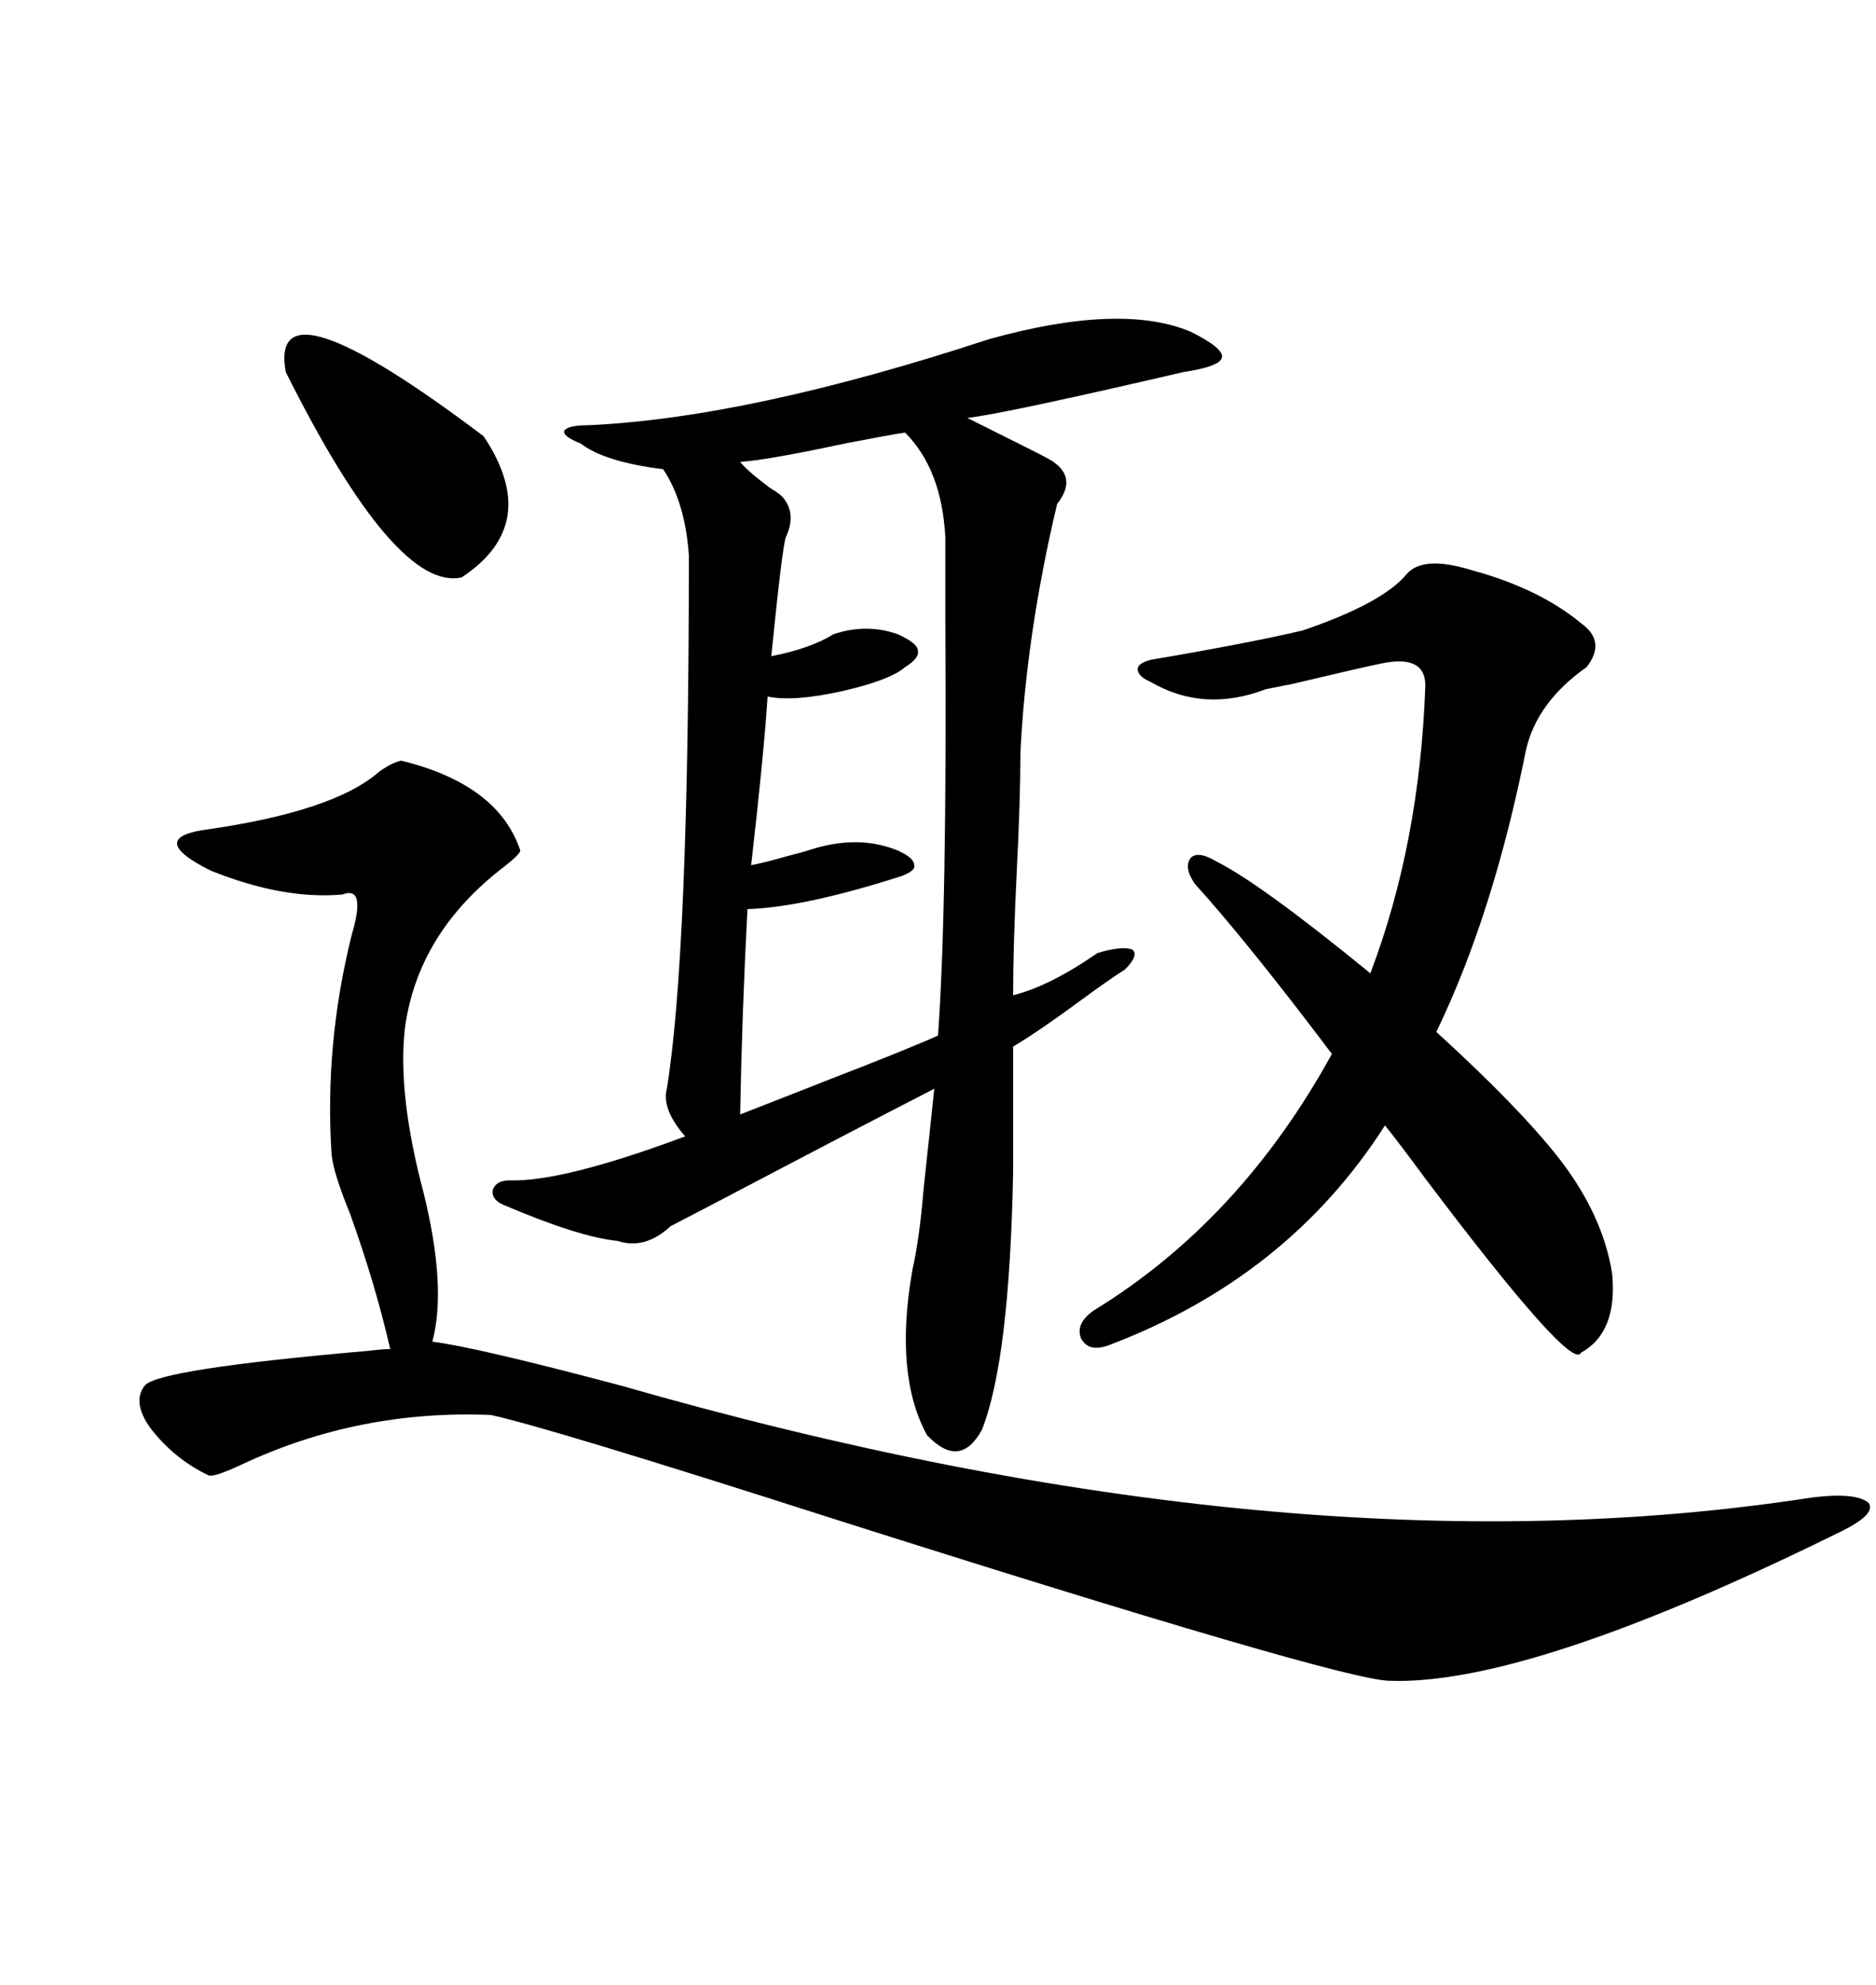 <svg xmlns="http://www.w3.org/2000/svg" xmlns:xlink="http://www.w3.org/1999/xlink" width="300" height="317.285"><path d="M190.43 53.03L190.43 53.03Q195.70 55.66 195.41 57.13L195.41 57.13Q195.12 58.59 189.26 59.47L189.26 59.47Q160.25 66.21 154.69 66.80L154.69 66.80Q157.03 67.97 164.65 71.78L164.65 71.78Q168.16 73.54 168.46 73.83L168.46 73.83Q172.27 76.46 169.04 80.57L169.04 80.57Q164.06 101.66 163.18 120.41L163.18 120.41Q163.18 127.73 162.60 139.16L162.60 139.16Q162.01 151.17 162.01 159.08L162.01 159.08Q167.87 157.62 175.49 152.34L175.49 152.34Q179.30 151.17 181.05 151.76L181.05 151.76Q182.23 152.64 179.88 154.98L179.88 154.98Q177.54 156.45 173.14 159.67L173.14 159.67Q166.41 164.65 162.01 167.29L162.01 167.29L162.01 187.50Q161.43 217.38 157.03 228.52L157.03 228.52Q153.52 234.96 148.24 229.39L148.24 229.39Q142.97 219.73 145.90 203.03L145.90 203.03Q147.07 197.75 147.66 190.43L147.66 190.43Q148.54 182.23 149.41 174.02L149.41 174.02Q137.40 180.18 114.55 192.19L114.55 192.19Q107.81 195.70 107.23 196.00L107.23 196.00Q103.13 199.80 98.73 198.34L98.73 198.34Q92.58 197.75 80.27 192.48L80.27 192.48Q78.52 191.60 78.81 190.14L78.81 190.14Q79.39 188.67 81.45 188.67L81.45 188.67Q89.94 188.96 109.57 181.64L109.57 181.64Q105.76 177.25 106.64 174.02L106.64 174.02Q110.16 152.34 110.16 88.77L110.16 88.77Q109.57 80.27 106.05 75L106.05 75Q96.68 73.83 92.87 70.90L92.87 70.90Q89.94 69.73 90.23 68.85L90.23 68.85Q90.82 67.97 94.04 67.97L94.04 67.97Q119.82 66.80 158.20 54.20L158.20 54.20Q179.30 48.34 190.43 53.03ZM64.16 121.58L64.16 121.58Q79.69 125.39 83.20 135.94L83.20 135.94Q83.20 136.52 80.57 138.57L80.57 138.57Q66.80 149.12 64.75 164.36L64.75 164.36Q63.57 174.90 67.68 190.43L67.68 190.43Q71.48 205.66 69.14 214.45L69.14 214.45Q76.17 215.33 99.32 221.48L99.32 221.48Q206.54 252.25 289.75 239.36L289.75 239.36Q296.78 238.48 298.83 240.23L298.83 240.23Q300 241.99 294.73 244.63L294.73 244.63Q244.34 269.53 222.07 268.65L222.07 268.65Q213.87 268.36 132.71 242.58L132.71 242.58Q87.89 228.22 78.52 226.17L78.52 226.17Q57.42 225.29 38.67 234.08L38.67 234.08Q34.28 236.13 33.40 235.84L33.40 235.84Q27.83 233.20 24.02 228.22L24.02 228.22Q21.09 224.12 23.14 221.48L23.14 221.48Q25.20 218.85 58.89 215.92L58.89 215.92Q61.23 215.63 62.40 215.63L62.40 215.63Q60.06 205.37 55.96 193.95L55.96 193.95Q53.32 187.50 53.03 184.57L53.03 184.57Q51.86 166.99 56.25 149.41L56.25 149.41Q58.59 141.50 54.79 142.97L54.79 142.97Q45.41 143.85 33.69 139.16L33.69 139.16Q23.73 134.18 32.23 132.71L32.23 132.71Q53.32 129.79 60.64 123.34L60.64 123.34Q62.70 121.88 64.16 121.58ZM194.53 137.70L194.53 137.70Q201.56 141.21 219.14 155.57L219.14 155.57Q227.05 134.77 227.93 109.57L227.93 109.57Q227.93 104.59 220.90 106.05L220.90 106.05Q217.97 106.64 206.84 109.28L206.84 109.28Q203.91 109.86 202.44 110.16L202.44 110.16Q192.48 113.96 183.98 108.98L183.98 108.98Q181.93 108.11 181.93 106.93L181.93 106.93Q181.93 106.05 183.98 105.47L183.98 105.47Q199.51 102.83 208.30 100.78L208.30 100.78Q221.19 96.39 225 91.70L225 91.70Q227.64 88.77 235.25 91.11L235.25 91.11Q246.09 94.04 252.83 99.61L252.83 99.61Q256.93 102.54 253.71 106.64L253.71 106.64Q245.80 112.21 244.04 119.82L244.04 119.82Q238.77 146.19 229.69 164.94L229.69 164.94Q242.87 176.95 249.32 185.16L249.32 185.16Q256.35 194.24 257.81 203.61L257.81 203.61Q258.69 212.99 252.83 216.21L252.83 216.21Q251.37 219.43 227.93 188.38L227.93 188.38Q223.83 182.81 221.48 179.88L221.48 179.88Q205.96 204.20 177.25 215.04L177.25 215.04Q174.02 216.21 172.85 213.87L172.85 213.87Q171.97 211.52 174.90 209.47L174.90 209.47Q198.34 195.12 212.99 168.46L212.99 168.46Q199.51 150.59 191.02 141.21L191.02 141.21Q189.26 138.57 190.43 137.11L190.43 137.11Q191.60 135.94 194.53 137.70ZM144.73 69.14L144.73 69.14Q142.68 69.43 135.06 70.90L135.06 70.90Q122.75 73.54 118.36 73.83L118.36 73.83Q119.53 75.29 123.05 77.93L123.05 77.93Q124.51 78.81 125.10 79.39L125.10 79.39Q127.44 82.03 125.68 85.84L125.68 85.84Q125.10 87.30 123.34 104.88L123.34 104.88Q129.49 103.71 133.30 101.37L133.30 101.37Q138.57 99.61 143.55 101.37L143.55 101.37Q146.78 102.83 146.78 104.00L146.78 104.00Q147.07 105.18 144.73 106.64L144.73 106.64Q142.38 108.69 134.77 110.45L134.77 110.45Q126.86 112.21 122.75 111.33L122.75 111.33Q122.17 120.41 120.12 138.28L120.12 138.28Q121.88 137.99 125.98 136.82L125.98 136.82Q128.32 136.23 129.20 135.94L129.20 135.94Q137.11 133.30 143.55 135.94L143.55 135.94Q146.19 137.11 146.19 138.28L146.19 138.28Q146.48 139.16 144.14 140.04L144.14 140.04Q128.61 145.02 119.53 145.31L119.53 145.31Q118.65 162.01 118.36 178.13L118.36 178.13Q122.17 176.66 131.84 172.85L131.84 172.85Q144.73 167.87 150 165.53L150 165.53Q151.46 145.31 151.17 99.02L151.17 99.02Q151.17 89.94 151.17 85.84L151.17 85.84Q150.59 75 144.73 69.14ZM45.70 59.47L45.70 59.47Q42.77 43.65 77.34 69.73L77.34 69.73Q86.72 83.79 73.83 92.29L73.83 92.29Q63.28 94.63 45.70 59.47Z"/></svg>
